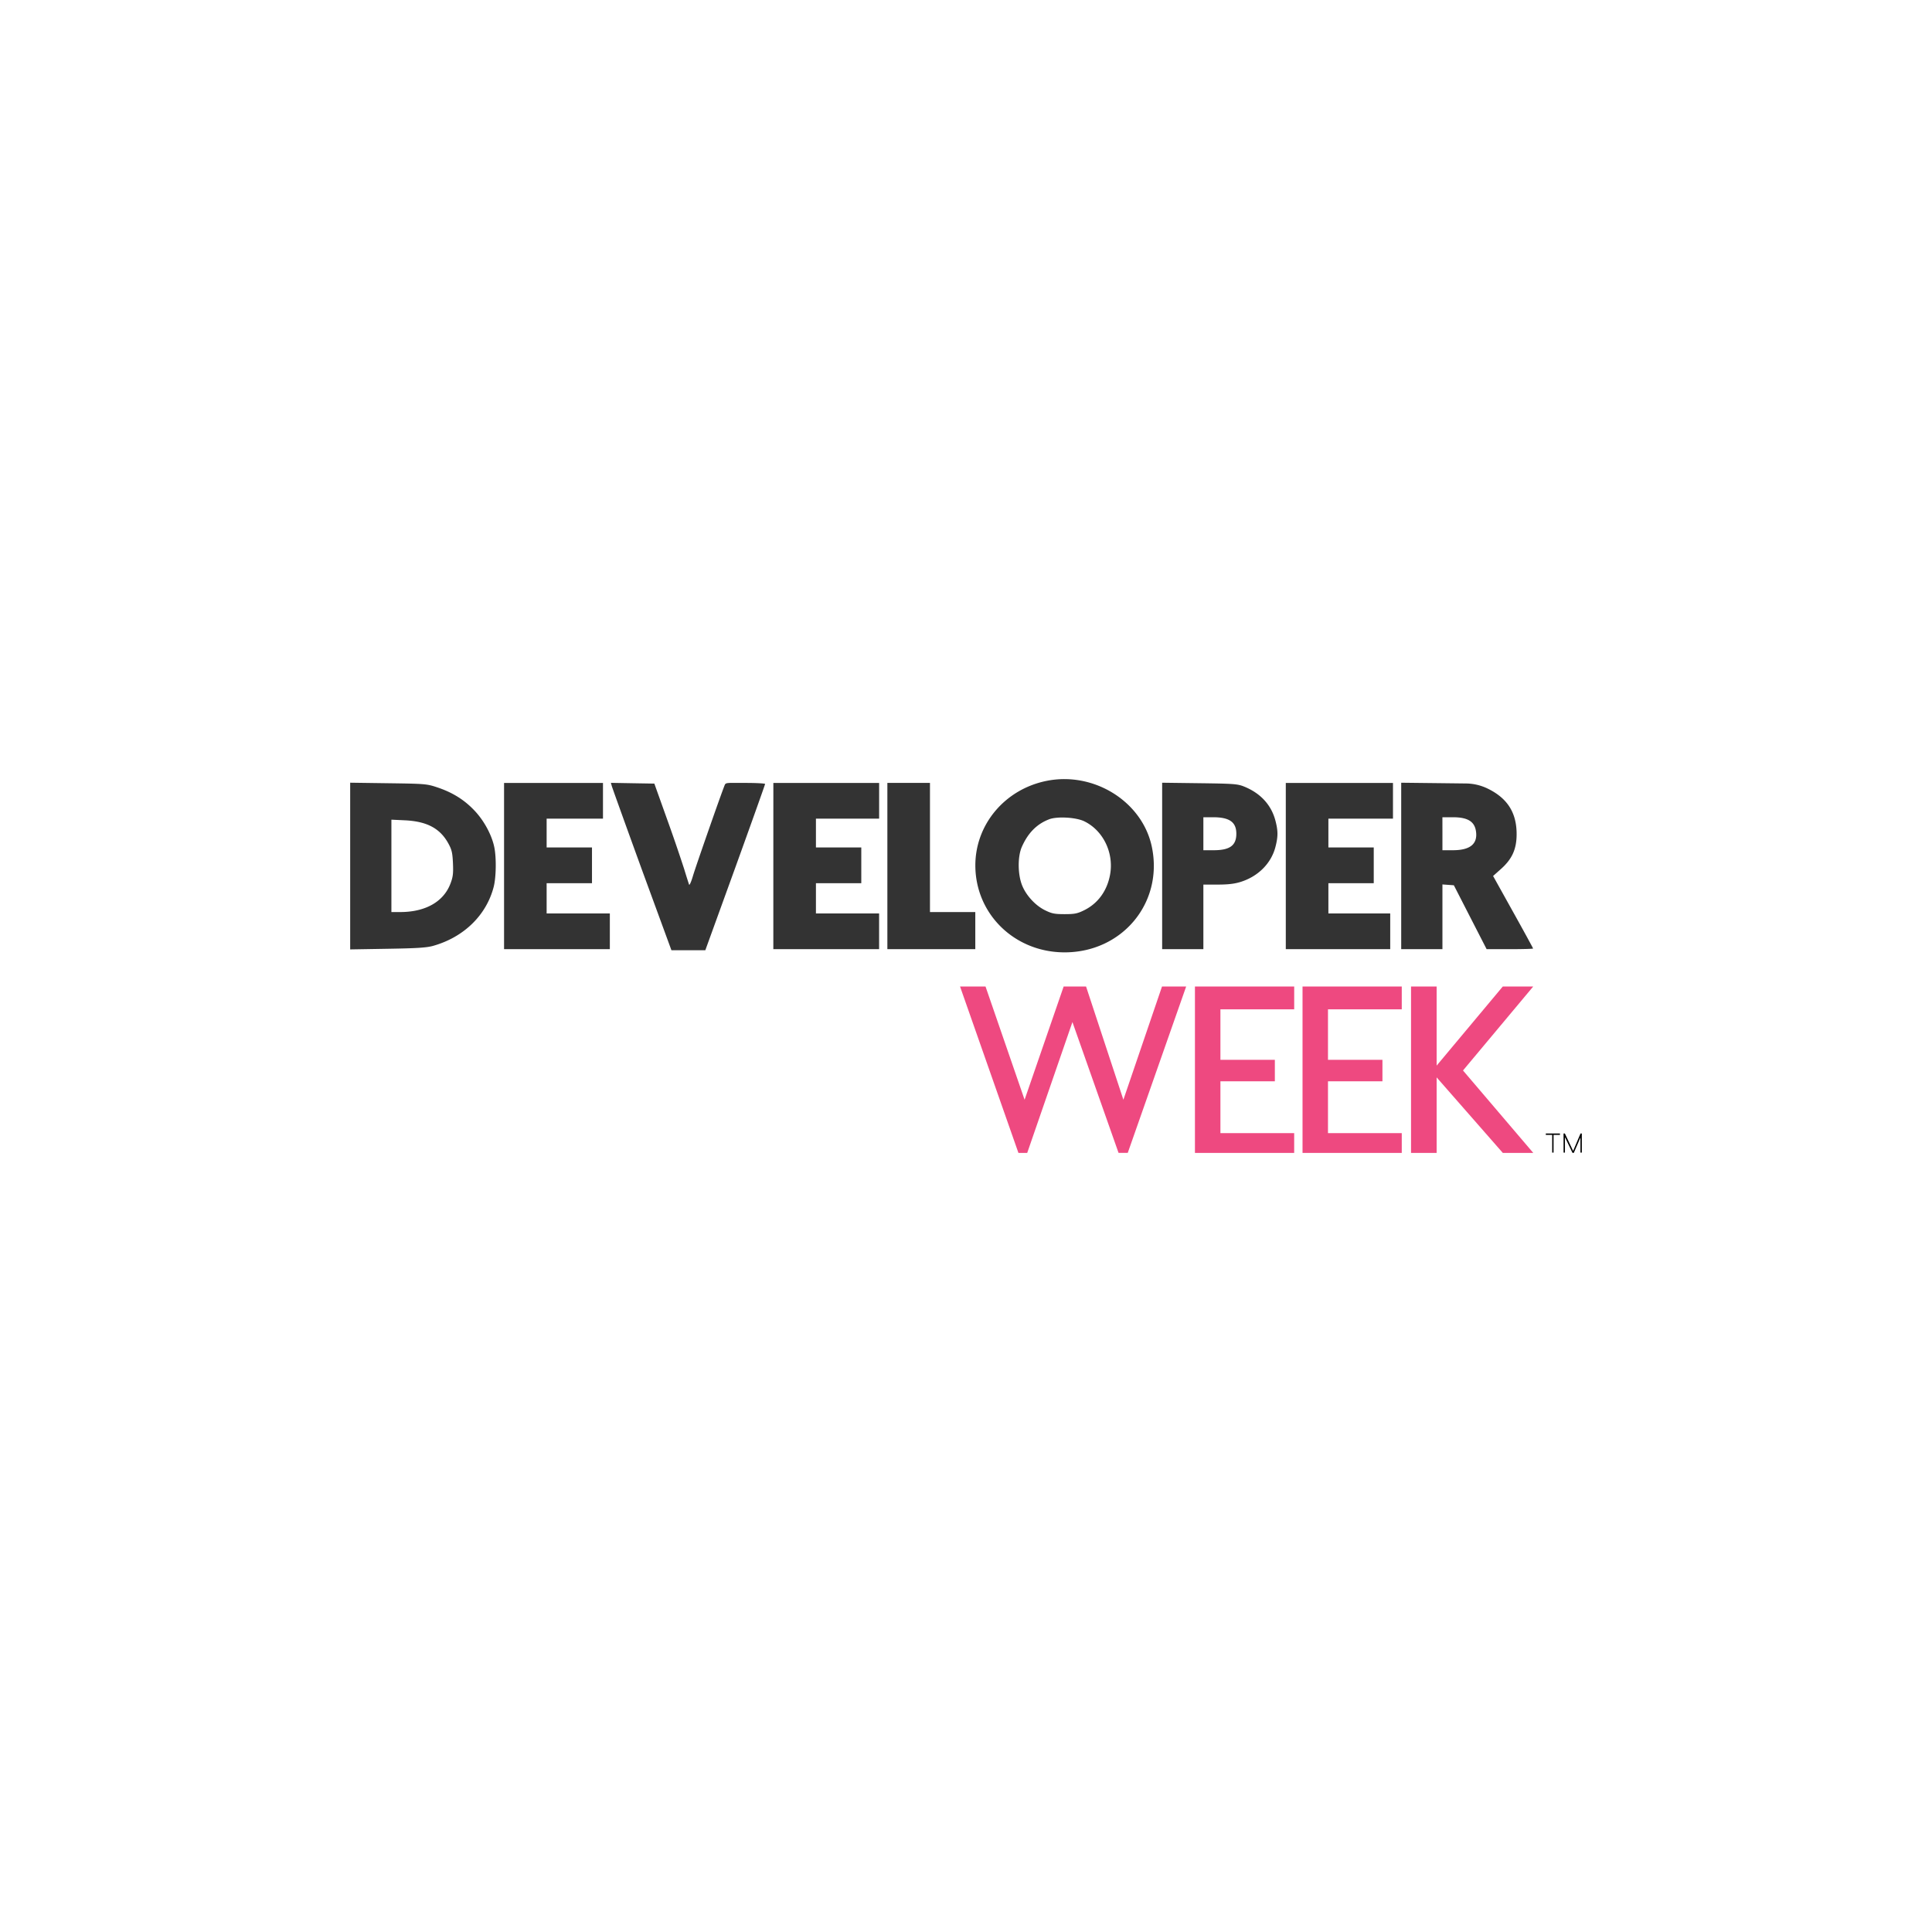 <?xml version="1.0" encoding="utf-8"?>
<svg xmlns="http://www.w3.org/2000/svg" fill="none" height="80" width="80">
  <path clip-rule="evenodd" d="M43.343 32.333c-1.726.344-2.956 1.8-2.956 3.5 0 2.016 1.627 3.602 3.696 3.602 2.395 0 4.097-2.06 3.612-4.37-.392-1.87-2.39-3.123-4.352-2.732M14.5 35.862v3.451l1.55-.026c1.23-.02 1.621-.046 1.892-.123 1.269-.36 2.202-1.273 2.502-2.447.101-.397.113-1.205.024-1.636-.105-.507-.422-1.095-.816-1.512-.424-.45-.91-.753-1.54-.964-.44-.147-.503-.152-2.033-.173L14.5 32.41zm6.372-.001v3.442h4.38v-1.48h-2.617v-1.251h1.878v-1.48h-1.878v-1.194h2.333V32.42h-4.096zm4.46-3.315c.019.07.579 1.627 1.244 3.457l1.226 3.344h1.404l1.238-3.414c.681-1.886 1.238-3.448 1.237-3.471s-.369-.043-.819-.043c-.775 0-.81-.023-.858.1-.17.425-1.201 3.379-1.307 3.74-.073.25-.147.417-.164.37a31 31 0 0 1-.206-.654 69 69 0 0 0-.703-2.048l-.529-1.48-.9-.015-.899-.016zm6.69 3.315v3.442h4.38v-1.48h-2.616v-1.251h1.878v-1.48h-1.878v-1.194h2.617V32.42h-4.38zm4.722 0v3.442h3.641v-1.536h-1.877v-5.348h-1.764zm11.378-.004v3.446h1.707v-2.674h.592c.427 0 .692-.031.948-.11.73-.228 1.27-.77 1.445-1.452.11-.428.11-.66-.001-1.085-.17-.65-.616-1.136-1.294-1.411-.272-.11-.425-.122-1.847-.14l-1.55-.02zm5.12.004v3.442h4.324v-1.48h-2.56v-1.251h1.878v-1.48h-1.878v-1.194h2.674V32.42h-4.438zm4.779-.004v3.446h1.707v-2.68l.236.017.237.017.678 1.323.679 1.323h.962c.53 0 .962-.012.962-.027s-.372-.697-.828-1.515l-.828-1.488.324-.289c.465-.414.65-.825.65-1.444 0-.883-.375-1.48-1.182-1.878a2.1 2.1 0 0 0-.916-.22l-1.1-.013-1.581-.018zm-14.58-1.931c-.506.192-.874.564-1.128 1.139-.175.394-.173 1.116.002 1.575.163.426.551.852.96 1.053.278.136.393.16.808.16.413 0 .53-.024.804-.159.573-.28.955-.803 1.078-1.473.166-.902-.281-1.83-1.068-2.213-.341-.166-1.12-.21-1.456-.083m6.388.598v.683h.43c.666 0 .935-.197.935-.683 0-.482-.284-.683-.965-.683h-.4zm9.899 0v.683h.441q1.072-.002.946-.797c-.064-.399-.35-.569-.958-.569h-.43zm-43.521 1.33v1.913h.367c1.043 0 1.797-.428 2.08-1.182.102-.269.12-.416.102-.838-.02-.434-.048-.558-.189-.817-.343-.628-.889-.919-1.806-.962l-.554-.026z" fill="#333" fill-rule="evenodd"/>
  <path d="m42.171 47.739-2.418-6.891h1.055l1.618 4.69 1.618-4.69h.927l1.546 4.69 1.6-4.69h1l-2.419 6.89h-.381l-1.91-5.417-1.872 5.418zm7.309 0v-6.891h4.11v.946h-3.055v2.09h2.254v.891h-2.254v2.146h3.054v.818zm4.455 0v-6.891h4.109v.946h-3.055v2.09h2.255v.891h-2.255v2.146h3.055v.818zm4.493 0v-6.891h1.06v3.277l2.74-3.277h1.26l-2.908 3.478 2.909 3.413h-1.261l-2.74-3.127v3.127z" fill="#EE4980"/>
  <path clip-rule="evenodd" d="M64.273 46.992h-.264v-.057h.585v.057h-.264v.734h-.057zm.47-.057h.055l.342.723.306-.722.054-.001v.791h-.057V47.1l-.276.638h-.052l-.314-.65v.638h-.057z" fill="#000" fill-rule="evenodd"/>
</svg>